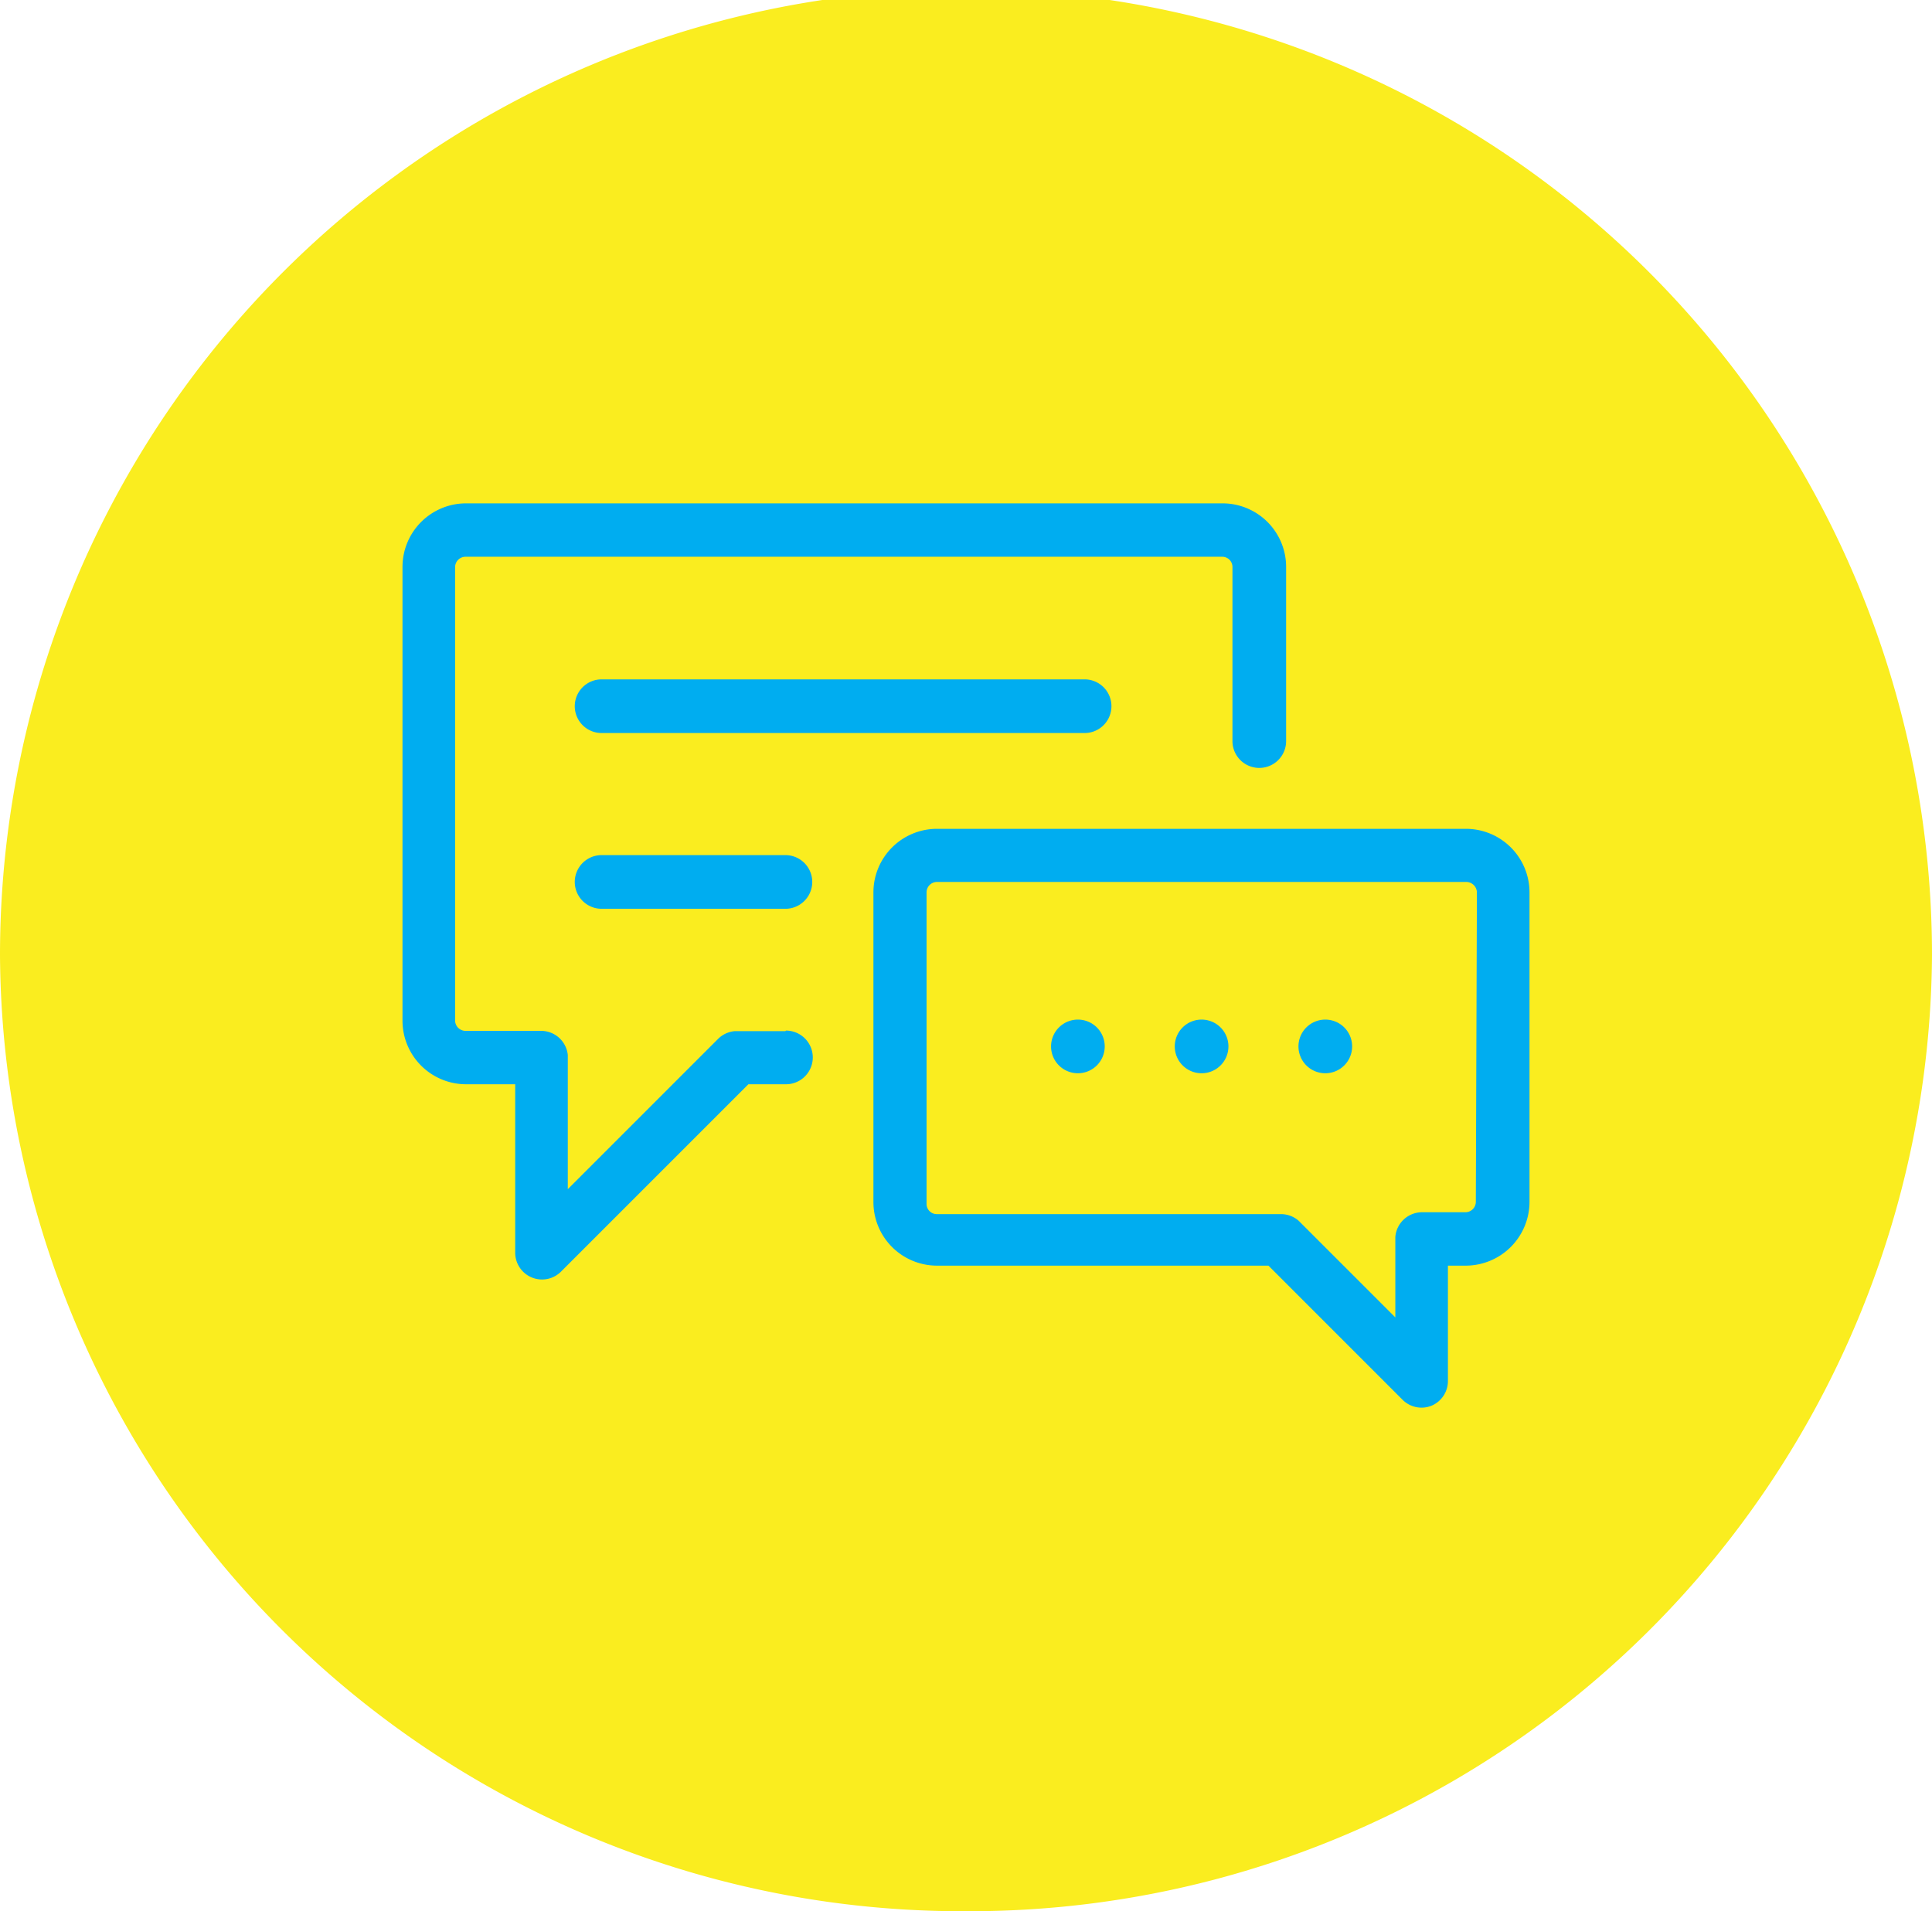 <svg xmlns="http://www.w3.org/2000/svg" xmlns:xlink="http://www.w3.org/1999/xlink" viewBox="0 0 72 71.23"><defs><style>.cls-1{fill:none;}.cls-2{clip-path:url(#clip-path);}.cls-3{fill:#faed1f;}.cls-4{fill:#00adf0;}</style><clipPath id="clip-path"><rect class="cls-1" width="72" height="71.23"/></clipPath></defs><g id="Layer_2" data-name="Layer 2"><g id="Layer_1-2" data-name="Layer 1"><g class="cls-2"><path class="cls-3" d="M36,71.23A35.84,35.84,0,0,1,0,35.6a36,36,0,0,1,72,0A35.86,35.86,0,0,1,36,71.23"/><path class="cls-4" d="M29.27,38.43H27.39a1,1,0,0,0-.63.29l-5.6,5.6v-5a1,1,0,0,0-1-.9H17.35a.39.39,0,0,1-.39-.38V21.13a.39.39,0,0,1,.39-.38h28.2a.38.38,0,0,1,.38.38v6.49a1,1,0,1,0,2,0V21.13a2.37,2.37,0,0,0-2.36-2.37H17.35A2.37,2.37,0,0,0,15,21.13V38.05a2.37,2.37,0,0,0,2.37,2.36h1.83v6.3a1,1,0,0,0,1.69.7l7-7h1.4a1,1,0,1,0,0-2"/><path class="cls-4" d="M55,44.8a.39.39,0,0,1-.39.38H53a1,1,0,0,0-1,.92v3l-3.6-3.6h0a.08.08,0,0,0,0,0,1,1,0,0,0-.65-.25H34.91a.38.38,0,0,1-.38-.38V33.26a.39.39,0,0,1,.38-.39H54.65a.4.4,0,0,1,.39.39Zm-.39-13.91H34.91a2.37,2.37,0,0,0-2.36,2.37V44.8a2.37,2.37,0,0,0,2.36,2.37H47.27l5,5a1,1,0,0,0,1.08.22,1,1,0,0,0,.61-.92v-4.3h.68A2.38,2.38,0,0,0,57,44.8V33.26a2.37,2.37,0,0,0-2.37-2.37"/><path class="cls-4" d="M44.78,38a1,1,0,1,0,1,1,1,1,0,0,0-1-1"/><path class="cls-4" d="M22.42,25.32a1,1,0,0,0,0,2h18a1,1,0,1,0,0-2Z"/><path class="cls-4" d="M29.27,31.87H22.42a1,1,0,0,0,0,2h6.85a1,1,0,1,0,0-2"/><path class="cls-4" d="M40.17,38a1,1,0,1,0,1,1,1,1,0,0,0-1-1"/><path class="cls-4" d="M49.39,38a1,1,0,1,0,1,1,1,1,0,0,0-1-1"/></g></g></g></svg>